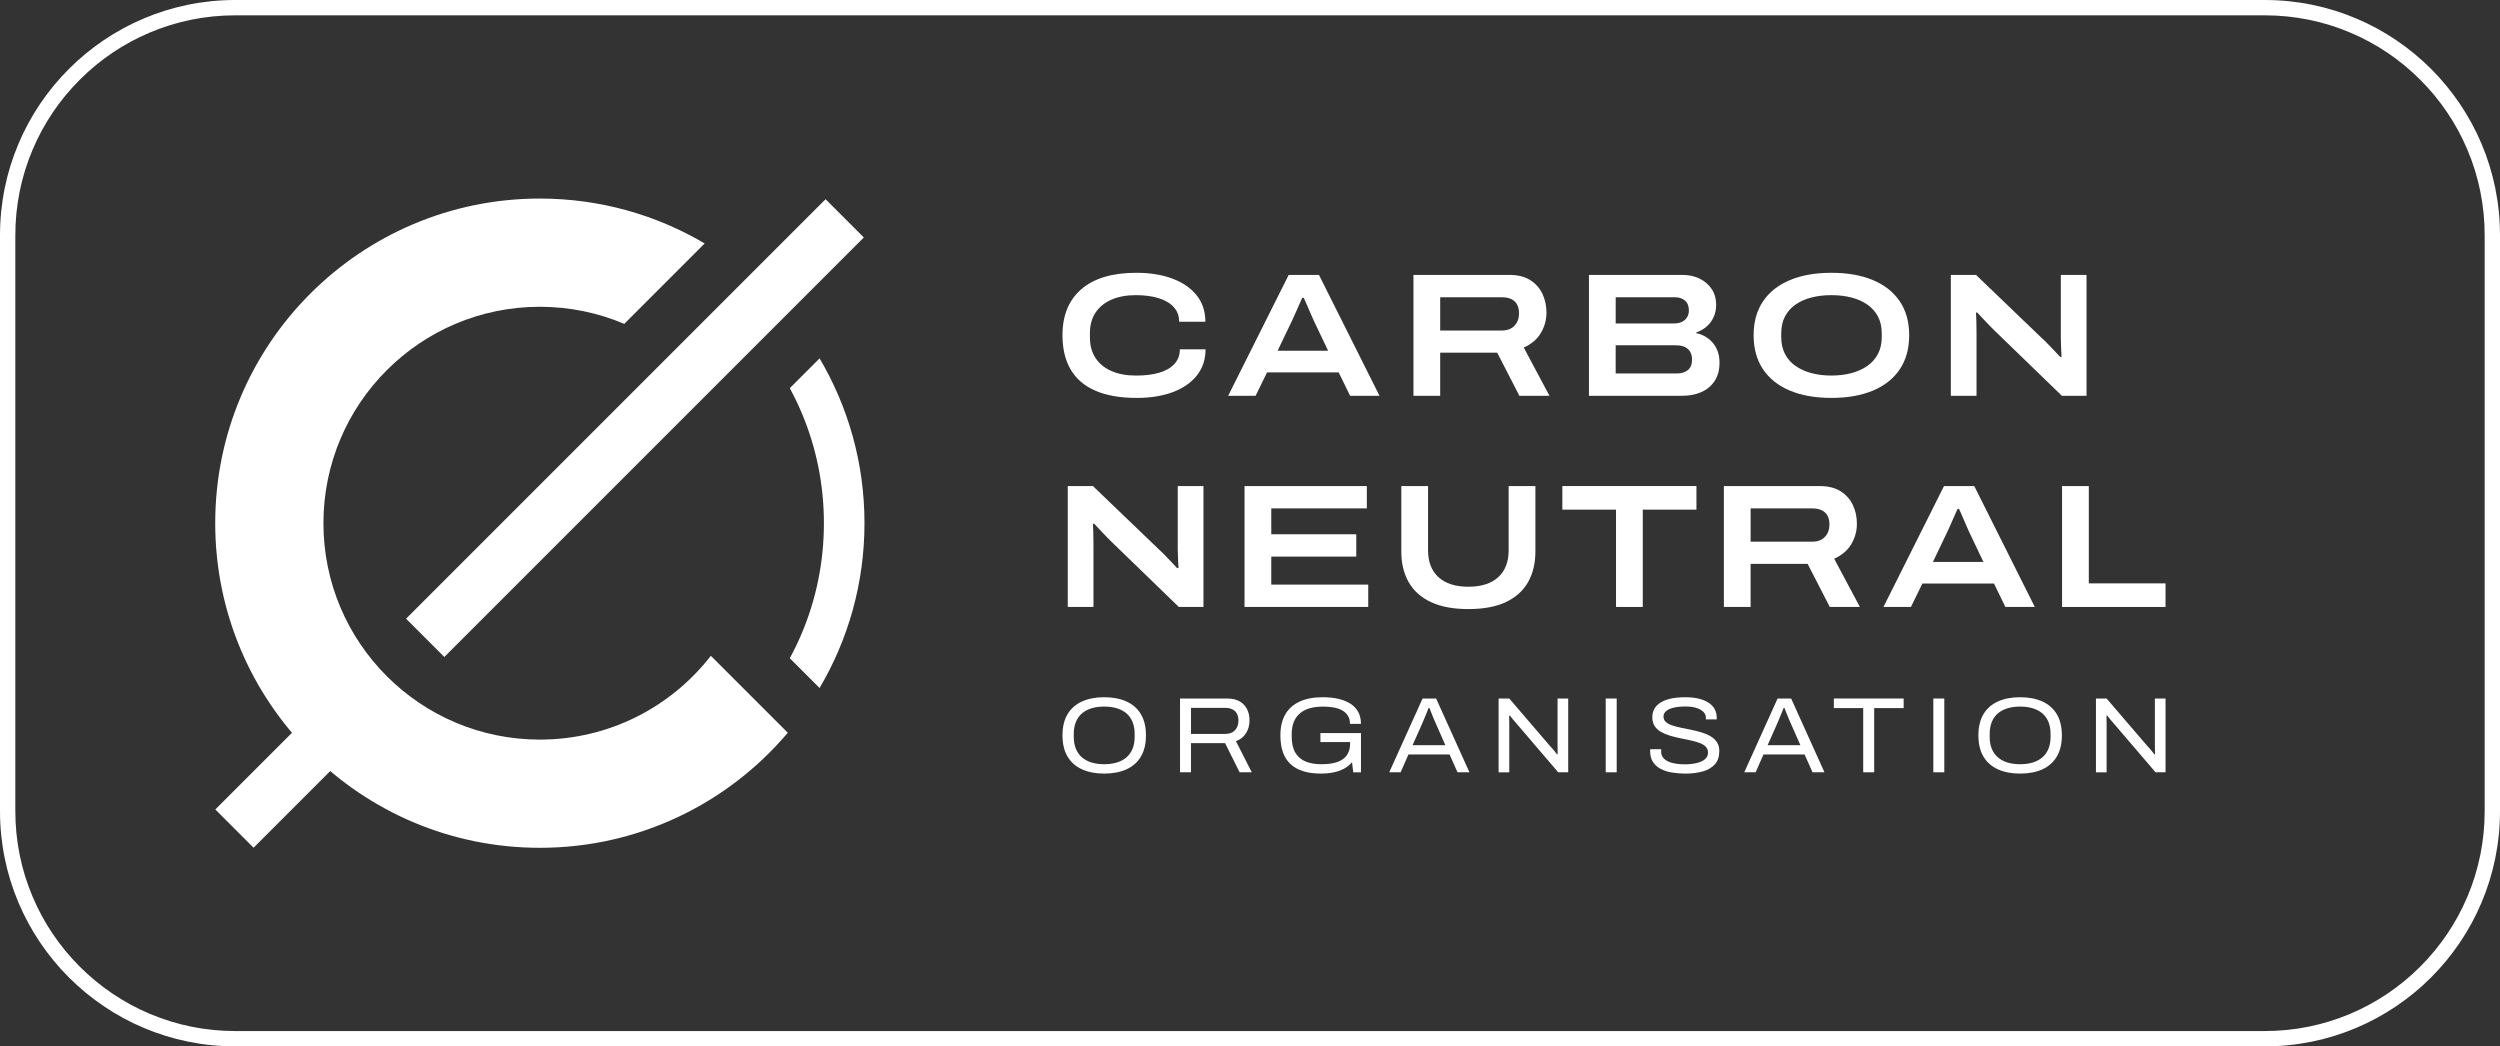 <?xml version="1.0" encoding="UTF-8"?><svg id="Logo" xmlns="http://www.w3.org/2000/svg" viewBox="0 0 2772.44 1160.41"><rect x="0" y="0" width="2772.44" height="1160.41" fill="#333333" stroke="none"/><defs><style>.cls-1{fill:#fff;}</style></defs><path class="cls-1" d="M2511.48,17c32.94,0,64.89,6.45,94.96,19.16,29.05,12.29,55.14,29.88,77.55,52.29,22.41,22.41,40,48.5,52.29,77.55,12.72,30.07,19.16,62.01,19.16,94.96v638.49c0,32.94-6.45,64.89-19.16,94.96-12.29,29.05-29.88,55.14-52.29,77.55-22.41,22.41-48.5,40-77.55,52.29-30.07,12.72-62.01,19.16-94.96,19.16H260.96c-32.94,0-64.89-6.45-94.96-19.16-29.05-12.29-55.14-29.88-77.55-52.29-22.41-22.41-40-48.5-52.29-77.55-12.72-30.07-19.16-62.01-19.16-94.96V260.96c0-32.94,6.45-64.89,19.16-94.96,12.29-29.05,29.88-55.14,52.29-77.55,22.41-22.41,48.5-40,77.55-52.29,30.07-12.72,62.01-19.16,94.96-19.16h2250.52M2511.48,0H260.96C116.84,0,0,116.84,0,260.96v638.49C0,1043.57,116.84,1160.41,260.96,1160.41h2250.52c144.12,0,260.96-116.84,260.96-260.96V260.96C2772.44,116.84,2655.61,0,2511.48,0h0Z"/><rect class="cls-1" x="231.59" y="820.31" width="193.98" height="60" transform="translate(-505.02 481.39) rotate(-45)"/><rect class="cls-1" x="375.2" y="444.73" width="657.9" height="60" transform="translate(-129.45 636.96) rotate(-45)"/><path class="cls-1" d="M875.86,430.46c4.77,8.81,9.16,17.85,13.09,27.15,16.41,38.81,24.74,80.05,24.74,122.6s-8.32,83.79-24.74,122.6c-3.93,9.3-8.32,18.34-13.09,27.15l33.03,33.03c31.64-53.58,49.8-116.05,49.8-182.78s-18.16-129.2-49.8-182.78l-33.03,33.03Z"/><path class="cls-1" d="M598.68,820.2c-132.55,0-240-107.45-240-240s107.45-240,240-240c33.21,0,64.84,6.77,93.6,18.97l89.18-89.18c-53.57-31.64-116.05-49.8-182.78-49.8-198.82,0-360,161.18-360,360s161.18,360,360,360c110.25,0,208.92-49.56,274.96-127.62l-85.31-85.31c-43.91,56.54-112.52,92.93-189.65,92.93Z"/><path class="cls-1" d="M1260.42,441.27c-18.09,0-33.24-2.63-45.47-7.9-12.23-5.27-21.4-13.08-27.52-23.42-6.12-10.34-9.17-23.06-9.17-38.15,0-22.12,7.03-39.19,21.08-51.23,14.05-12.03,34.34-18.05,60.88-18.05,15.09,0,28.39,2.15,39.91,6.44,11.51,4.29,20.49,10.47,26.93,18.54,6.44,8.07,9.66,17.83,9.66,29.27h-29.08c0-6.5-2.02-11.93-6.05-16.29-4.03-4.36-9.63-7.64-16.78-9.85-7.16-2.21-15.55-3.32-25.17-3.32-10.41,0-19.42,1.66-27.03,4.98-7.61,3.32-13.5,8.1-17.66,14.34-4.17,6.24-6.25,13.79-6.25,22.64v4.88c0,8.98,2.08,16.62,6.25,22.93,4.16,6.31,10.08,11.12,17.76,14.44,7.67,3.32,16.71,4.98,27.12,4.98s18.64-1.07,25.86-3.22c7.22-2.15,12.81-5.4,16.78-9.76,3.97-4.36,5.95-9.72,5.95-16.1h28.49c0,11.19-3.19,20.82-9.56,28.88-6.38,8.07-15.29,14.25-26.73,18.54-11.45,4.29-24.85,6.44-40.2,6.44Z"/><path class="cls-1" d="M1362,438.92l67.13-134.06h33.56l67.13,134.06h-32.59l-12.69-25.95h-79.42l-12.69,25.95h-30.44ZM1416.83,388.97h56.01l-15.61-32.78c-.65-1.43-1.6-3.54-2.83-6.34-1.24-2.8-2.47-5.66-3.71-8.59-1.24-2.93-2.34-5.46-3.32-7.61-.98-2.15-1.53-3.28-1.66-3.42h-1.56c-1.17,2.6-2.51,5.6-4,8.98-1.5,3.38-2.93,6.63-4.29,9.76-1.37,3.12-2.51,5.59-3.42,7.42l-15.61,32.59Z"/><path class="cls-1" d="M1567.48,438.92v-134.06h106.16c9.5,0,17.27,1.92,23.32,5.76,6.05,3.84,10.57,8.91,13.56,15.22,2.99,6.31,4.49,13.3,4.49,20.98s-2.05,15.38-6.15,22.34c-4.1,6.96-10.44,12.39-19.03,16.29l28.49,53.47h-33.37l-24.59-47.81h-63.23v47.81h-29.66ZM1597.14,366.53h68.3c6.11,0,10.83-1.79,14.15-5.37,3.32-3.58,4.98-8.16,4.98-13.76,0-3.77-.72-6.99-2.15-9.66-1.43-2.67-3.58-4.68-6.44-6.05-2.86-1.37-6.38-2.05-10.54-2.05h-68.3v36.88Z"/><path class="cls-1" d="M1762.1,438.92v-134.06h103.62c7.15,0,13.56,1.4,19.22,4.2,5.66,2.8,10.11,6.67,13.37,11.61,3.25,4.95,4.88,10.73,4.88,17.37,0,5.07-.98,9.69-2.93,13.85-1.95,4.17-4.59,7.64-7.9,10.44-3.32,2.8-7.06,4.91-11.22,6.34v.78c4.94,1.04,9.37,3.02,13.27,5.95,3.9,2.93,6.96,6.63,9.17,11.12,2.21,4.49,3.32,9.66,3.32,15.51,0,8.33-1.85,15.22-5.56,20.69-3.71,5.46-8.65,9.53-14.83,12.2-6.18,2.67-13.11,4-20.78,4h-103.62ZM1791.76,358.72h64.4c3.64,0,6.7-.62,9.17-1.85,2.47-1.23,4.36-2.96,5.66-5.17,1.3-2.21,1.95-4.62,1.95-7.22,0-4.94-1.43-8.65-4.29-11.12-2.86-2.47-6.63-3.71-11.32-3.71h-65.57v29.08ZM1791.76,414.14h67.91c4.94,0,8.98-1.23,12.1-3.71,3.12-2.47,4.68-6.37,4.68-11.71,0-3.12-.65-5.88-1.95-8.29-1.3-2.41-3.25-4.26-5.86-5.56-2.6-1.3-5.98-1.95-10.15-1.95h-66.74v31.22Z"/><path class="cls-1" d="M2030.98,441.27c-17.82,0-33.17-2.7-46.05-8.1-12.88-5.4-22.8-13.27-29.76-23.61-6.96-10.34-10.44-22.93-10.44-37.76s3.48-27.38,10.44-37.66c6.96-10.28,16.88-18.12,29.76-23.51,12.88-5.4,28.23-8.1,46.05-8.1s33.18,2.7,46.05,8.1c12.88,5.4,22.8,13.24,29.76,23.51,6.96,10.28,10.44,22.83,10.44,37.66s-3.48,27.42-10.44,37.76c-6.96,10.34-16.88,18.21-29.76,23.61-12.88,5.4-28.23,8.1-46.05,8.1ZM2030.98,416.48c8.07,0,15.48-.91,22.25-2.73,6.76-1.82,12.65-4.49,17.66-8,5.01-3.51,8.91-7.93,11.71-13.27,2.8-5.33,4.2-11.51,4.2-18.54v-4.49c0-7.03-1.4-13.17-4.2-18.44-2.8-5.27-6.7-9.66-11.71-13.17-5.01-3.51-10.9-6.15-17.66-7.9-6.77-1.76-14.18-2.63-22.25-2.63s-15.48.88-22.25,2.63c-6.77,1.76-12.65,4.39-17.66,7.9-5.01,3.51-8.88,7.9-11.61,13.17-2.73,5.27-4.1,11.42-4.1,18.44v4.49c0,7.03,1.37,13.21,4.1,18.54,2.73,5.34,6.6,9.76,11.61,13.27,5.01,3.51,10.89,6.18,17.66,8,6.76,1.82,14.18,2.73,22.25,2.73Z"/><path class="cls-1" d="M2163.42,438.92v-134.06h27.91l73.38,70.45c1.69,1.43,3.71,3.38,6.05,5.85,2.34,2.47,4.78,5.01,7.32,7.61,2.54,2.6,4.71,4.95,6.54,7.03h1.56c-.13-2.86-.29-6.34-.49-10.44-.2-4.1-.29-7.45-.29-10.05v-70.45h28.49v134.06h-27.32l-73.57-71.23c-3.51-3.38-7.19-7.12-11.03-11.22-3.84-4.1-6.93-7.38-9.27-9.85h-1.37c.13,1.69.26,4.65.39,8.88.13,4.23.2,9.07.2,14.54v68.89h-28.49Z"/><path class="cls-1" d="M1184.12,673.1v-134.06h27.91l73.38,70.45c1.69,1.43,3.71,3.38,6.05,5.85,2.34,2.47,4.78,5.01,7.32,7.61,2.54,2.6,4.71,4.95,6.54,7.02h1.56c-.13-2.86-.29-6.34-.49-10.44-.2-4.1-.29-7.45-.29-10.05v-70.45h28.49v134.06h-27.32l-73.57-71.23c-3.51-3.38-7.19-7.12-11.03-11.22-3.84-4.1-6.93-7.38-9.27-9.86h-1.37c.13,1.69.26,4.65.39,8.88.13,4.23.2,9.07.2,14.54v68.89h-28.49Z"/><path class="cls-1" d="M1380.16,673.1v-134.06h135.62v24.78h-105.96v28.69h94.26v24.78h-94.26v31.03h107.53v24.78h-137.19Z"/><path class="cls-1" d="M1628.37,675.44c-16.78,0-30.67-2.6-41.66-7.81-10.99-5.2-19.19-12.59-24.59-22.15-5.4-9.56-8.1-20.85-8.1-33.86v-72.59h29.66v71.23c0,12.88,3.87,22.83,11.61,29.86,7.74,7.03,18.76,10.54,33.08,10.54s25.34-3.51,33.08-10.54,11.61-16.98,11.61-29.86v-71.23h29.66v72.59c0,13.01-2.7,24.29-8.1,33.86-5.4,9.56-13.56,16.95-24.49,22.15-10.93,5.21-24.85,7.81-41.76,7.81Z"/><path class="cls-1" d="M1792.13,673.1v-107.92h-59.52v-26.15h148.7v26.15h-59.52v107.92h-29.66Z"/><path class="cls-1" d="M1911.73,673.1v-134.06h106.16c9.49,0,17.27,1.92,23.32,5.76,6.05,3.84,10.57,8.91,13.56,15.22,2.99,6.31,4.49,13.3,4.49,20.98s-2.05,15.39-6.15,22.34c-4.1,6.96-10.44,12.39-19.03,16.29l28.49,53.47h-33.37l-24.59-47.81h-63.23v47.81h-29.66ZM1941.39,600.7h68.3c6.11,0,10.83-1.79,14.15-5.37,3.32-3.58,4.98-8.16,4.98-13.76,0-3.77-.72-6.99-2.15-9.66-1.43-2.66-3.58-4.68-6.44-6.05-2.86-1.37-6.38-2.05-10.54-2.05h-68.3v36.88Z"/><path class="cls-1" d="M2088.71,673.1l67.13-134.06h33.57l67.13,134.06h-32.59l-12.68-25.95h-79.42l-12.68,25.95h-30.44ZM2143.54,623.14h56.01l-15.61-32.78c-.65-1.43-1.59-3.54-2.83-6.34-1.24-2.8-2.47-5.66-3.71-8.59-1.24-2.93-2.34-5.46-3.32-7.61-.97-2.15-1.53-3.28-1.66-3.42h-1.56c-1.17,2.6-2.51,5.59-4,8.98-1.5,3.38-2.93,6.63-4.29,9.76-1.37,3.12-2.51,5.6-3.41,7.42l-15.61,32.59Z"/><path class="cls-1" d="M2286.77,673.1v-134.06h29.66v107.91h85.08v26.15h-114.75Z"/><path class="cls-1" d="M1224.55,857.89c-9.54,0-17.79-1.59-24.75-4.77-6.96-3.18-12.29-7.91-15.98-14.19-3.7-6.28-5.55-14.07-5.55-23.38s1.85-17.19,5.55-23.44c3.7-6.24,9.02-10.95,15.98-14.13,6.96-3.18,15.21-4.77,24.75-4.77s17.89,1.59,24.81,4.77c6.92,3.18,12.23,7.89,15.92,14.13,3.7,6.24,5.55,14.06,5.55,23.44s-1.85,17.1-5.55,23.38c-3.7,6.28-9,11.01-15.92,14.19-6.92,3.18-15.19,4.77-24.81,4.77ZM1224.55,847.51c5.01,0,9.56-.6,13.66-1.79,4.1-1.19,7.65-3.04,10.68-5.55,3.02-2.51,5.35-5.68,6.98-9.54,1.63-3.86,2.45-8.45,2.45-13.78v-2.62c0-5.33-.82-9.94-2.45-13.84-1.63-3.89-3.96-7.08-6.98-9.54-3.02-2.46-6.58-4.29-10.68-5.49-4.1-1.19-8.65-1.79-13.66-1.79s-9.56.6-13.66,1.79c-4.1,1.19-7.65,3.02-10.68,5.49-3.02,2.47-5.35,5.65-6.98,9.54-1.63,3.9-2.45,8.51-2.45,13.84v2.62c0,5.33.81,9.92,2.45,13.78,1.63,3.86,3.95,7.04,6.98,9.54,3.02,2.5,6.58,4.35,10.68,5.55,4.09,1.19,8.65,1.79,13.66,1.79Z"/><path class="cls-1" d="M1308.63,856.46v-81.82h52.24c5.56,0,10.18,1.06,13.84,3.16,3.66,2.11,6.4,4.99,8.23,8.65,1.83,3.66,2.74,7.79,2.74,12.4,0,5.41-1.29,10.16-3.88,14.25-2.58,4.1-6.3,7.06-11.15,8.89l17.53,34.47h-13.48l-16.1-32.32h-37.81v32.32h-12.17ZM1320.8,813.88h38.05c4.61,0,8.19-1.35,10.73-4.06,2.54-2.7,3.82-6.32,3.82-10.85,0-2.94-.56-5.45-1.67-7.51-1.11-2.07-2.76-3.66-4.95-4.77-2.19-1.11-4.83-1.67-7.93-1.67h-38.05v28.86Z"/><path class="cls-1" d="M1464.88,857.89c-14.87,0-26.08-3.48-33.63-10.44-7.56-6.96-11.33-17.59-11.33-31.91,0-9.3,1.83-17.09,5.49-23.38,3.66-6.28,8.99-11.01,15.98-14.19,7-3.18,15.47-4.77,25.41-4.77,6.36,0,12.14.6,17.35,1.79,5.21,1.19,9.7,3,13.48,5.43,3.78,2.43,6.66,5.49,8.65,9.18,1.99,3.7,2.98,8.09,2.98,13.18h-12.17c0-3.66-.8-6.72-2.38-9.18-1.59-2.46-3.78-4.45-6.56-5.96-2.78-1.51-5.98-2.56-9.6-3.16-3.62-.6-7.45-.89-11.51-.89-5.09,0-9.74.56-13.95,1.67-4.22,1.11-7.87,2.9-10.97,5.37-3.1,2.47-5.49,5.65-7.16,9.54-1.67,3.9-2.51,8.55-2.51,13.95v2.74c0,7.32,1.33,13.24,4,17.77,2.66,4.53,6.46,7.81,11.39,9.84,4.93,2.03,10.73,3.04,17.41,3.04,7.55,0,13.68-.89,18.37-2.68,4.69-1.79,8.13-4.39,10.32-7.81,2.19-3.42,3.28-7.59,3.28-12.52v-1.55h-32.92v-10.02h44.97v43.53h-8.59l-1.31-11.21c-2.55,3.02-5.61,5.47-9.18,7.34-3.58,1.87-7.51,3.22-11.81,4.06s-8.79,1.25-13.48,1.25Z"/><path class="cls-1" d="M1540.62,856.46l36.97-81.82h15.03l36.97,81.82h-13.24l-8.83-19.8h-45.56l-8.71,19.8h-12.64ZM1566.5,826.4h36.38l-10.97-24.93c-.4-.79-.89-1.91-1.49-3.34-.6-1.43-1.21-2.94-1.85-4.53-.64-1.59-1.25-3.14-1.85-4.65-.6-1.51-1.09-2.78-1.49-3.82h-.95c-.64,1.67-1.39,3.56-2.27,5.67-.88,2.11-1.71,4.11-2.5,6.02-.8,1.91-1.43,3.46-1.91,4.65l-11.09,24.93Z"/><path class="cls-1" d="M1661.92,856.46v-81.82h11.81l45.44,52.96c.72.64,1.53,1.51,2.45,2.62.91,1.12,1.83,2.23,2.74,3.34.91,1.11,1.69,2.11,2.33,2.98h.72c0-1.43-.02-3.02-.06-4.77-.04-1.75-.06-3.34-.06-4.77v-52.36h11.81v81.82h-11.09l-45.92-53.67c-1.27-1.35-2.67-2.96-4.17-4.83-1.51-1.87-2.7-3.36-3.58-4.47h-.72c0,1.27.02,2.84.06,4.71.04,1.87.06,3.8.06,5.79v52.48h-11.81Z"/><path class="cls-1" d="M1780.71,856.46v-81.82h12.17v81.82h-12.17Z"/><path class="cls-1" d="M1868.85,857.89c-5.17,0-10.1-.4-14.79-1.19-4.69-.79-8.83-2.13-12.4-4-3.58-1.87-6.42-4.41-8.53-7.63-2.11-3.22-3.16-7.26-3.16-12.11,0-.48.02-.89.06-1.25.04-.36.06-.66.06-.89h12.17c0,.32-.02.74-.06,1.25-.04.52-.06,1.06-.06,1.61,0,3.02,1.07,5.59,3.22,7.69,2.15,2.11,5.23,3.68,9.24,4.71,4.01,1.03,8.65,1.55,13.89,1.55,2.39,0,4.81-.14,7.28-.42,2.46-.28,4.79-.72,6.98-1.31,2.19-.6,4.13-1.39,5.84-2.38,1.71-.99,3.06-2.23,4.06-3.7.99-1.47,1.49-3.2,1.49-5.19,0-2.7-.86-4.91-2.56-6.62-1.71-1.71-4.04-3.1-6.98-4.17-2.94-1.07-6.26-2.01-9.96-2.8-3.7-.79-7.5-1.59-11.39-2.39-3.9-.79-7.69-1.75-11.39-2.86-3.7-1.11-7.02-2.51-9.96-4.17-2.94-1.67-5.27-3.84-6.98-6.5-1.71-2.66-2.56-5.94-2.56-9.84,0-3.34.73-6.36,2.21-9.06,1.47-2.7,3.72-5.03,6.74-6.98,3.02-1.95,6.82-3.44,11.39-4.47,4.57-1.03,10-1.55,16.28-1.55,5.72,0,10.75.54,15.09,1.61,4.33,1.07,7.97,2.61,10.91,4.59,2.94,1.99,5.15,4.37,6.62,7.16,1.47,2.78,2.21,5.89,2.21,9.3v1.91h-12.05v-2.03c0-2.39-.92-4.49-2.74-6.32-1.83-1.83-4.4-3.28-7.69-4.35-3.3-1.07-7.22-1.61-11.75-1.61-5.57,0-10.18.46-13.84,1.37-3.66.91-6.4,2.21-8.23,3.88-1.83,1.67-2.74,3.62-2.74,5.84,0,2.47.85,4.47,2.56,6.02,1.71,1.55,4.03,2.82,6.98,3.82,2.94.99,6.26,1.87,9.96,2.62,3.7.76,7.49,1.53,11.39,2.33,3.9.8,7.69,1.75,11.39,2.86,3.7,1.11,7.02,2.55,9.96,4.29,2.94,1.75,5.29,3.96,7.04,6.62,1.75,2.67,2.62,5.95,2.62,9.84,0,6.04-1.61,10.89-4.83,14.55-3.22,3.66-7.67,6.3-13.36,7.93-5.69,1.63-12.23,2.45-19.62,2.45Z"/><path class="cls-1" d="M1934.33,856.46l36.97-81.82h15.03l36.97,81.82h-13.24l-8.83-19.8h-45.56l-8.71,19.8h-12.64ZM1960.21,826.4h36.38l-10.97-24.93c-.4-.79-.89-1.91-1.49-3.34-.6-1.43-1.21-2.94-1.85-4.53-.64-1.59-1.25-3.14-1.85-4.65-.6-1.51-1.09-2.78-1.49-3.82h-.95c-.64,1.67-1.39,3.56-2.27,5.67-.88,2.11-1.71,4.11-2.5,6.02-.8,1.91-1.43,3.46-1.91,4.65l-11.09,24.93Z"/><path class="cls-1" d="M2066.25,856.46v-71.21h-32.56v-10.62h77.41v10.62h-32.68v71.21h-12.17Z"/><path class="cls-1" d="M2144.01,856.46v-81.82h12.17v81.82h-12.17Z"/><path class="cls-1" d="M2240.27,857.89c-9.54,0-17.79-1.59-24.75-4.77-6.96-3.18-12.29-7.91-15.98-14.19-3.7-6.28-5.55-14.07-5.55-23.38s1.85-17.19,5.55-23.44c3.7-6.24,9.02-10.95,15.98-14.13,6.96-3.18,15.21-4.77,24.75-4.77s17.89,1.59,24.81,4.77c6.92,3.18,12.23,7.89,15.92,14.13,3.7,6.24,5.55,14.06,5.55,23.44s-1.85,17.1-5.55,23.38c-3.7,6.28-9,11.01-15.92,14.19-6.92,3.18-15.19,4.77-24.81,4.77ZM2240.27,847.51c5.01,0,9.56-.6,13.66-1.79,4.1-1.19,7.65-3.04,10.68-5.55,3.02-2.51,5.35-5.68,6.98-9.54,1.63-3.86,2.45-8.45,2.45-13.78v-2.62c0-5.33-.82-9.94-2.45-13.84-1.63-3.89-3.96-7.08-6.98-9.54-3.02-2.46-6.58-4.29-10.68-5.49-4.1-1.19-8.65-1.79-13.66-1.79s-9.56.6-13.66,1.79c-4.1,1.19-7.65,3.02-10.68,5.49-3.02,2.47-5.35,5.65-6.98,9.54-1.63,3.9-2.45,8.51-2.45,13.84v2.62c0,5.33.81,9.92,2.45,13.78,1.63,3.86,3.95,7.04,6.98,9.54,3.02,2.5,6.58,4.35,10.68,5.55,4.09,1.19,8.65,1.79,13.66,1.79Z"/><path class="cls-1" d="M2324.35,856.46v-81.82h11.81l45.44,52.96c.72.64,1.53,1.51,2.45,2.62.91,1.12,1.83,2.23,2.74,3.34.91,1.11,1.69,2.11,2.33,2.98h.72c0-1.43-.02-3.02-.06-4.77-.04-1.75-.06-3.34-.06-4.77v-52.36h11.81v81.82h-11.09l-45.92-53.67c-1.27-1.35-2.67-2.96-4.17-4.83-1.51-1.87-2.7-3.36-3.58-4.47h-.72c0,1.27.02,2.84.06,4.71.04,1.87.06,3.8.06,5.79v52.48h-11.81Z"/></svg>